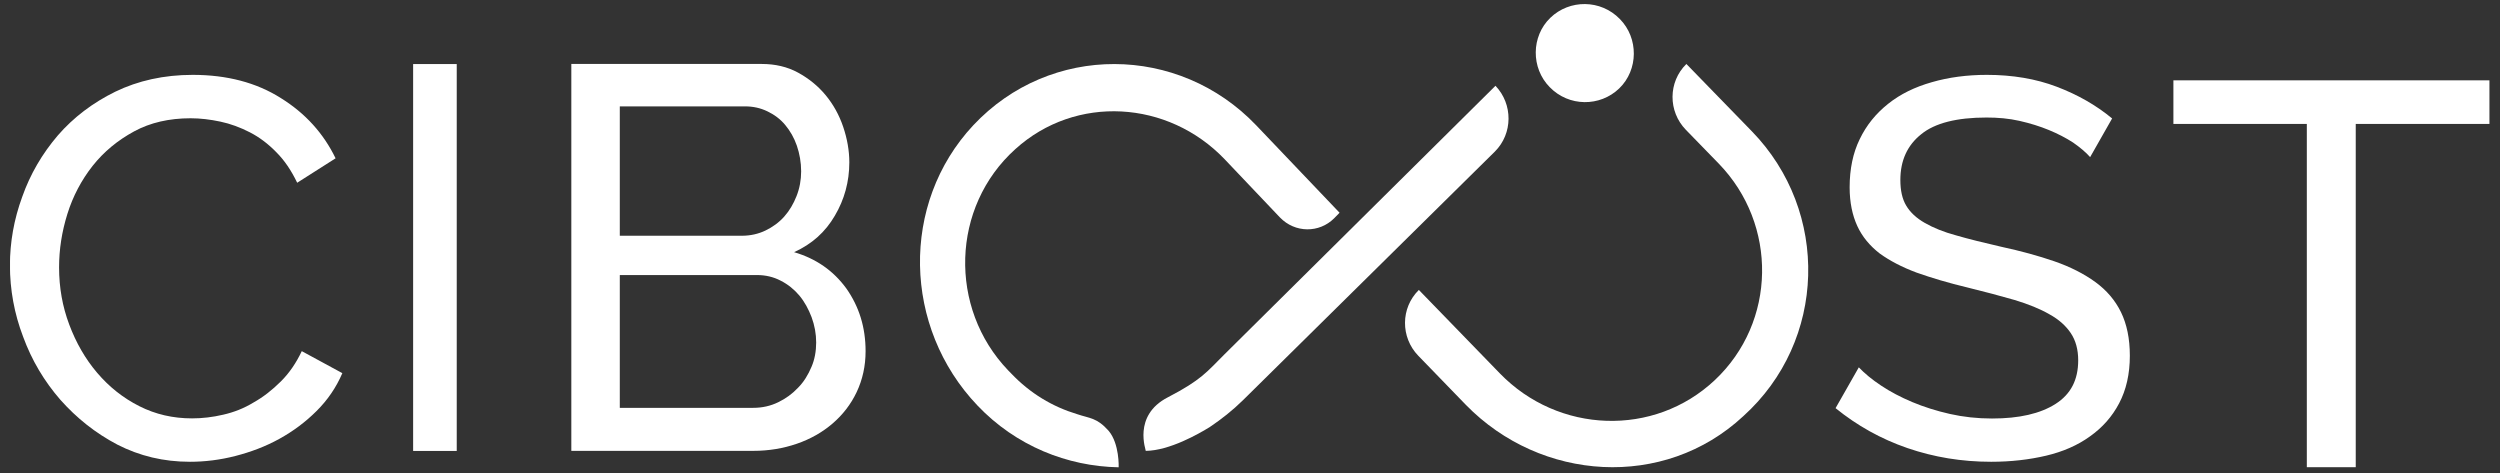 <svg width="111" height="21" viewBox="0 0 111 21" fill="none" xmlns="http://www.w3.org/2000/svg">
<rect x="0" y="0" width="111" height="21" fill="#333333" stroke="none"/>
<g clip-path="url(#clip0_3537_4300)">
<path d="M65.087 17.978L62.969 15.792C62.182 14.977 62.182 13.674 62.997 12.873L66.594 16.579C69.187 19.254 73.436 19.417 76.137 16.878C78.88 14.298 78.934 9.968 76.314 7.266L74.848 5.759C74.06 4.944 74.06 3.641 74.875 2.84L77.78 5.827C81.255 9.397 81.106 15.14 77.4 18.48C73.884 21.752 68.413 21.385 65.087 17.978Z" fill="white"/>
<path d="M49.669 20.748C47.395 20.707 45.108 19.802 43.4 18.005C40.09 14.535 39.969 9.035 43.211 5.565C46.629 1.916 52.333 1.958 55.777 5.565L59.477 9.446L59.235 9.693C58.576 10.352 57.499 10.352 56.827 9.652L54.378 7.074C51.862 4.44 47.759 4.193 45.081 6.621C42.229 9.186 42.108 13.671 44.759 16.441L44.893 16.578C45.741 17.47 46.736 18.06 47.826 18.389C48.391 18.581 48.701 18.54 49.225 19.13C49.71 19.706 49.669 20.748 49.669 20.748Z" fill="white"/>
<path d="M51.851 17.641C53.34 16.867 53.569 16.527 54.36 15.739L66.399 3.809C67.177 4.624 67.177 5.928 66.372 6.73L55.193 17.764C54.723 18.226 54.24 18.606 53.716 18.959C53.233 19.258 51.931 20.006 50.871 20.019C50.898 20.019 50.267 18.457 51.851 17.641Z" fill="white"/>
<path d="M68.807 3.869C69.659 4.747 71.042 4.747 71.894 3.925C72.746 3.103 72.76 1.695 71.922 0.845C71.07 -0.032 69.687 -0.032 68.835 0.79C67.983 1.612 67.969 3.019 68.807 3.869Z" fill="white"/>
<path d="M0.441 11.778C0.441 10.76 0.618 9.743 0.987 8.738C1.341 7.734 1.873 6.825 2.569 6.011C3.264 5.21 4.124 4.559 5.12 4.071C6.129 3.582 7.275 3.324 8.557 3.324C10.071 3.324 11.38 3.664 12.472 4.356C13.563 5.034 14.368 5.93 14.9 7.029L13.195 8.114C12.935 7.572 12.635 7.124 12.267 6.757C11.912 6.391 11.517 6.092 11.094 5.875C10.671 5.658 10.235 5.495 9.785 5.4C9.334 5.305 8.898 5.251 8.461 5.251C7.52 5.251 6.675 5.441 5.952 5.835C5.229 6.228 4.615 6.73 4.11 7.368C3.619 7.992 3.237 8.711 2.992 9.498C2.746 10.285 2.623 11.072 2.623 11.873C2.623 12.768 2.773 13.61 3.074 14.41C3.374 15.211 3.783 15.93 4.315 16.554C4.847 17.178 5.461 17.667 6.184 18.033C6.906 18.399 7.684 18.576 8.53 18.576C8.98 18.576 9.444 18.522 9.907 18.413C10.385 18.305 10.835 18.128 11.258 17.87C11.694 17.626 12.09 17.314 12.472 16.934C12.854 16.554 13.154 16.106 13.399 15.591L15.2 16.568C14.927 17.205 14.545 17.762 14.054 18.25C13.563 18.739 13.017 19.146 12.403 19.485C11.79 19.824 11.135 20.069 10.453 20.245C9.771 20.421 9.089 20.503 8.434 20.503C7.261 20.503 6.197 20.245 5.215 19.743C4.233 19.227 3.401 18.562 2.678 17.748C1.969 16.934 1.409 15.998 1.027 14.953C0.632 13.922 0.441 12.85 0.441 11.778Z" fill="white"/>
<path d="M18.343 20.022V2.844H20.279V20.022H18.343Z" fill="white"/>
<path fill-rule="evenodd" clip-rule="evenodd" d="M38.432 15.593C38.432 16.253 38.296 16.858 38.037 17.407C37.778 17.957 37.41 18.424 36.961 18.809C36.511 19.194 35.98 19.496 35.38 19.702C34.781 19.908 34.14 20.018 33.446 20.018H25.367V2.84H33.827C34.413 2.84 34.958 2.964 35.435 3.225C35.911 3.486 36.32 3.816 36.661 4.228C37.001 4.64 37.26 5.108 37.437 5.63C37.614 6.152 37.71 6.688 37.71 7.21C37.71 8.062 37.492 8.859 37.069 9.574C36.647 10.302 36.048 10.838 35.258 11.196C36.238 11.484 37.001 12.02 37.574 12.803C38.146 13.614 38.432 14.535 38.432 15.593ZM27.519 4.737V10.467H32.941C33.323 10.467 33.677 10.385 33.99 10.234C34.304 10.082 34.59 9.876 34.821 9.615C35.053 9.354 35.23 9.052 35.366 8.708C35.502 8.365 35.571 7.994 35.571 7.609C35.571 7.21 35.502 6.825 35.38 6.468C35.257 6.111 35.08 5.809 34.862 5.547C34.644 5.286 34.385 5.094 34.072 4.943C33.759 4.792 33.432 4.723 33.077 4.723H27.519V4.737ZM36.034 14.081C36.17 14.452 36.238 14.823 36.238 15.208C36.238 15.593 36.17 15.964 36.034 16.28C35.884 16.638 35.693 16.954 35.434 17.215C35.175 17.49 34.889 17.696 34.549 17.861C34.208 18.026 33.84 18.108 33.445 18.108H27.519V12.212H33.609C33.99 12.212 34.344 12.295 34.658 12.46C34.985 12.625 35.257 12.845 35.489 13.119C35.72 13.394 35.898 13.724 36.034 14.081Z" fill="white"/>
<path d="M92.802 6.976C92.611 6.76 92.354 6.544 92.042 6.327C91.729 6.124 91.363 5.935 90.97 5.773C90.576 5.61 90.142 5.475 89.667 5.367C89.193 5.259 88.704 5.218 88.202 5.218C86.886 5.218 85.909 5.462 85.299 5.962C84.688 6.449 84.376 7.125 84.376 7.991C84.376 8.451 84.457 8.83 84.634 9.127C84.811 9.425 85.082 9.682 85.462 9.898C85.841 10.115 86.303 10.304 86.859 10.453C87.415 10.615 88.08 10.777 88.84 10.953C89.722 11.143 90.508 11.359 91.214 11.602C91.919 11.846 92.53 12.157 93.032 12.522C93.534 12.887 93.914 13.334 94.172 13.861C94.429 14.389 94.565 15.025 94.565 15.796C94.565 16.607 94.403 17.311 94.09 17.906C93.778 18.501 93.344 18.988 92.788 19.38C92.245 19.772 91.594 20.056 90.848 20.232C90.102 20.408 89.287 20.503 88.406 20.503C87.103 20.503 85.869 20.3 84.688 19.894C83.508 19.488 82.45 18.893 81.499 18.122L82.531 16.31C82.789 16.58 83.114 16.851 83.522 17.121C83.928 17.392 84.39 17.635 84.905 17.852C85.421 18.068 85.977 18.244 86.574 18.379C87.171 18.514 87.795 18.582 88.446 18.582C89.653 18.582 90.59 18.366 91.268 17.933C91.946 17.5 92.272 16.864 92.272 15.998C92.272 15.525 92.163 15.119 91.946 14.795C91.729 14.47 91.417 14.186 90.997 13.956C90.576 13.713 90.074 13.51 89.45 13.32C88.84 13.145 88.135 12.955 87.361 12.766C86.506 12.563 85.746 12.333 85.095 12.103C84.444 11.86 83.901 11.575 83.454 11.251C83.019 10.913 82.68 10.507 82.463 10.033C82.246 9.56 82.124 8.992 82.124 8.316C82.124 7.504 82.273 6.787 82.572 6.178C82.87 5.556 83.291 5.042 83.834 4.609C84.376 4.177 85.014 3.865 85.774 3.649C86.52 3.433 87.334 3.324 88.216 3.324C89.355 3.324 90.4 3.5 91.322 3.852C92.245 4.204 93.059 4.664 93.778 5.259L92.802 6.976Z" fill="white"/>
<path d="M110.519 5.504H104.595V20.745H102.423V5.504H96.499V3.567H110.532V5.504H110.519Z" fill="white"/>
</g>
<defs>
<clipPath id="clip0_3537_4300">
<rect width="110.086" height="20.641" fill="white" transform="translate(0.445 0.18)"/>
</clipPath>
</defs>
</svg>
